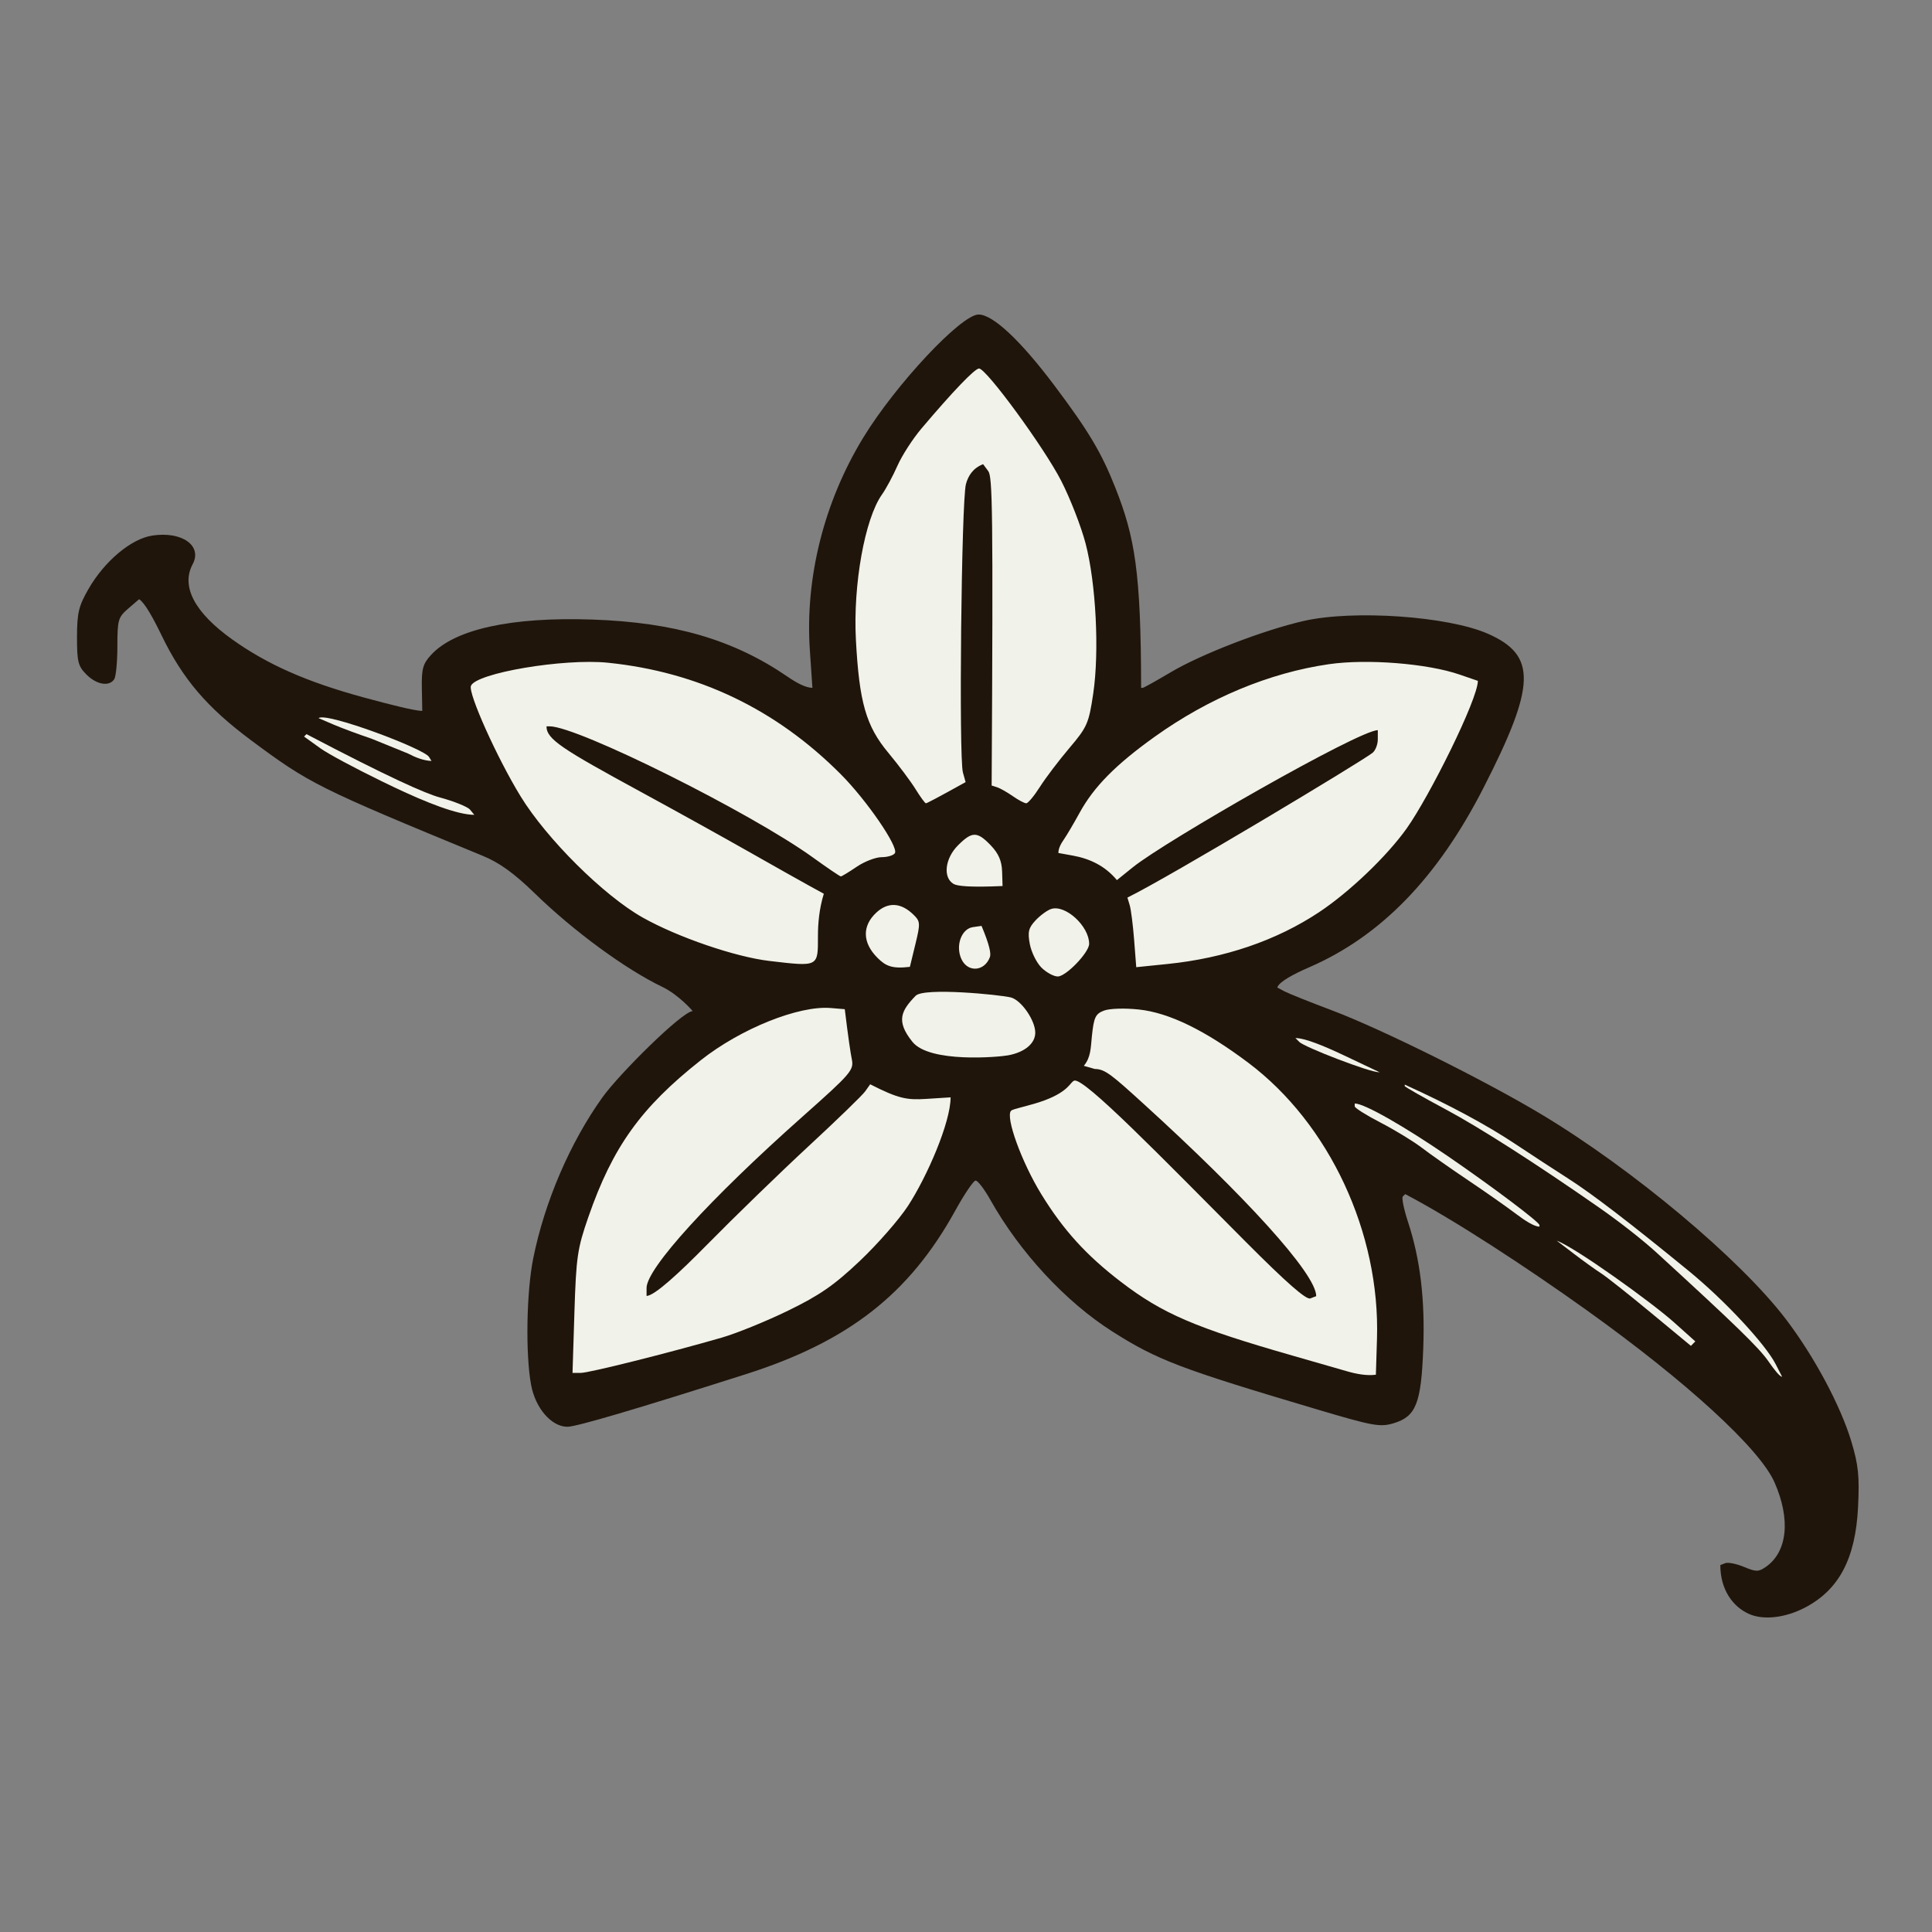 <?xml version="1.0" encoding="UTF-8" standalone="no"?>
<!DOCTYPE svg PUBLIC "-//W3C//DTD SVG 1.1//EN" "http://www.w3.org/Graphics/SVG/1.1/DTD/svg11.dtd">
<svg width="100%" height="100%" viewBox="0 0 502 502" version="1.1" xmlns="http://www.w3.org/2000/svg" xmlns:xlink="http://www.w3.org/1999/xlink" xml:space="preserve" xmlns:serif="http://www.serif.com/" style="fill-rule:evenodd;clip-rule:evenodd;stroke-linejoin:round;stroke-miterlimit:2;">
    <rect x="0" y="0" width="502" height="502" fill="#808080" stroke="none"/>
    <g transform="matrix(1,0,0,1,0,-7.278)">
        <g id="Darks" transform="matrix(1,0,0,1,0,79.05)">
            <path d="M468.842,346.015C463.746,348.636 458.122,349.244 454.415,347.574C450.31,345.725 447,341.355 447,334.887L448.303,334.387C449.019,334.112 451.201,334.553 453.152,335.368C456.295,336.682 456.942,336.678 458.854,335.339C464.458,331.414 465.309,322.957 461.064,313.361C457.185,304.592 438.196,287.202 412.194,268.606C396.662,257.498 377.737,245.104 365.119,238.497L364.5,239.116C364.16,239.456 364.768,242.433 365.85,245.731C369.031,255.422 370.287,265.858 369.808,278.629C369.273,292.892 367.925,296.292 362.113,298.034C358.586,299.09 356.809,298.771 342.369,294.483C306.618,283.869 300.695,281.615 289,274.179C276.882,266.473 265.004,253.653 257.341,240.01C255.778,237.228 254.05,234.964 253.5,234.98C252.95,234.995 250.577,238.495 248.227,242.756C236.249,264.473 220.455,276.807 193.728,285.311C164.703,294.548 149.759,298.949 147.428,298.949C143.29,298.949 139.117,294.133 137.995,288.063C136.514,280.046 136.791,263.9 138.559,255.157C141.535,240.445 148.097,225.174 156.502,213.394C160.826,207.335 177.299,190.949 180,190.949C180,190.949 176.422,186.738 172.072,184.646C162.481,180.033 149.119,170.236 139,160.397C133.613,155.159 129.809,152.407 125.5,150.632C82.55,132.936 80.405,131.866 65.229,120.572C53.767,112.041 47.446,104.623 41.956,93.258C39.78,88.753 37.582,84.809 36.145,83.921L33.322,86.352C30.703,88.607 30.5,89.311 30.5,96.116C30.5,100.149 30.136,104.012 29.691,104.699C28.397,106.698 25.111,106.151 22.455,103.495C20.295,101.335 20.001,100.164 20.009,93.745C20.017,87.514 20.447,85.703 22.952,81.335C27.147,74.022 34.081,68.21 39.6,67.382C47.312,66.226 52.635,70.026 50.055,74.846C46.98,80.592 50.566,87.398 60.342,94.374C69.48,100.895 79.695,105.406 94.42,109.424C101.527,111.363 107.876,112.949 109.721,112.949L109.611,107.035C109.517,102.03 109.885,100.701 112,98.399C118.138,91.718 132.853,88.49 153.894,89.209C175.255,89.939 190.62,94.439 204.68,104.082C206.979,105.659 209.362,106.949 211.092,106.949L210.43,97.199C209.152,78.38 214.099,58.671 224.297,41.949C232.72,28.139 249.756,9.949 254.269,9.949C257.987,9.949 265.171,16.681 274.012,28.449C282.858,40.223 286.207,45.843 289.804,54.949C294.863,67.758 296.471,76.842 296.5,106.949L296.942,106.949C297.185,106.949 300.463,105.12 304.227,102.884C312.1,98.207 328.364,91.937 338.754,89.574C351.734,86.621 376.311,88.34 386.674,92.924C399.333,98.523 399.098,106.279 385.459,132.942C373.507,156.309 358.794,171.465 340.229,179.536C335.99,181.379 332.376,183.321 331.878,184.814L333.751,185.816C334.78,186.367 340.32,188.585 346.061,190.745C358.841,195.553 385.665,208.869 400.5,217.768C424.214,231.993 452.148,255.393 464.014,270.972C471.385,280.65 478.258,293.49 481.052,302.803C482.88,308.896 483.177,311.809 482.786,319.803C482.127,333.27 477.799,341.407 468.842,346.015Z" style="fill:rgb(31,21,11);fill-rule:nonzero;"/>
        </g>
        <g id="Pod-Whites" serif:id="Pod Whites" transform="matrix(1,0,0,1,0,79)">
            <path d="M96.5,120.201C93.2,119.096 88.764,117.447 86.642,116.537L82.784,114.883C84.496,113.17 110.12,122.766 111.467,124.947L112.118,126C110.089,125.932 107.925,125.079 106,124.061L96.5,120.201Z" style="fill:rgb(241,242,233);fill-rule:nonzero;"/>
            <path d="M459.471,281.958C457.061,278.481 450.823,272.421 430.512,253.827C426.865,250.488 420.898,245.808 415.391,241.97C399.237,230.708 384.475,221.258 375.75,216.593C369.837,213.431 365,210.676 365,210.471L365,210.097C376.876,215.483 386.516,220.738 393.5,225.381C397.9,228.306 404.189,232.414 407.476,234.51C413.624,238.43 423.753,246.195 438.865,258.573C448.155,266.182 458.692,277.494 461.386,282.75L463.051,286C462.447,286 461.011,284.181 459.471,281.958Z" style="fill:rgb(241,242,233);fill-rule:nonzero;"/>
            <path d="M428.955,269.367C423.236,264.63 417.418,260.027 416.028,259.137C414.638,258.248 411.475,255.975 409,254.087L404.5,250.654C409.342,252.433 429.072,266.592 435,271.898L440.5,276.821L439.355,277.979L428.955,269.367Z" style="fill:rgb(241,242,233);fill-rule:nonzero;"/>
            <path d="M393.894,243.673C391.477,241.844 385.9,237.929 381.5,234.975C377.1,232.021 371.681,228.215 369.457,226.518C367.233,224.821 362.397,221.873 358.711,219.966C355.024,218.06 352.006,216.163 352.004,215.75L352,215C354.616,215 365.341,221.26 376,228.555C387.493,236.421 400,245.82 400,246.591L400,247C398.673,247 396.31,245.503 393.894,243.673Z" style="fill:rgb(241,242,233);fill-rule:nonzero;"/>
            <path d="M347.603,203.482C342.709,201.625 338.232,199.632 337.653,199.053L336.6,198C339.011,198 343.938,200.003 349.105,202.451L358.5,206.903C356.95,206.868 352.496,205.339 347.603,203.482Z" style="fill:rgb(241,242,233);fill-rule:nonzero;"/>
            <path d="M102.5,132.875C101.389,132.348 100.27,131.809 99.16,131.267C92.031,127.785 85.273,124.166 83.252,122.714L79.003,119.663L79.633,119.034C101.23,130.358 110.538,134.467 114.251,135.472C117.964,136.476 121.507,137.905 122.123,138.649L123.245,140C118.793,139.989 110.75,136.786 102.5,132.875Z" style="fill:rgb(241,242,233);fill-rule:nonzero;"/>
        </g>
        <g id="Whites" transform="matrix(1,0,0,1,0,103.001)">
            <path d="M350,260.583C347.525,259.865 341.225,258.054 336,256.558C310.562,249.274 302.068,245.626 291.25,237.34C282.264,230.458 276.338,223.942 270.616,214.654C265.47,206.303 261.165,194.435 262.717,192.882C263.278,192.322 267.762,191.58 271.58,190.125C277.871,187.728 278.035,185.426 279.136,185.066C281.682,184.233 301.786,204.944 323.711,226.966C334.184,237.485 339.401,242.06 340.461,241.653L342,241.062C342,235.197 323.126,214.73 297.319,191.249C288.944,183.63 287.117,182.037 284.483,182.037L281.613,181.217C283.454,178.999 283.393,176.595 283.713,173.487C284.218,168.597 284.642,167.706 286.862,166.862C288.317,166.309 292.245,166.188 295.93,166.582C303.776,167.422 313.154,171.992 324.396,180.453C345.424,196.28 358.638,224.64 357.789,252.123L357.5,261.477C355.175,261.795 352.475,261.3 350,260.583ZM149.255,245.249C149.706,230.901 150.028,228.698 152.876,220.499C159.207,202.269 166.527,192.058 182.072,179.771C192.462,171.559 207.535,165.501 215.854,166.195L219.5,166.499C220.45,174.249 220.998,177.849 221.33,179.499C221.9,182.331 221.177,183.172 208.425,194.499C184.423,215.819 168,233.87 168,238.93L168,240.999C170.029,240.999 176.486,235.037 183.658,227.749C190.831,220.462 202.729,208.917 210.099,202.095C217.47,195.273 224.086,188.863 224.802,187.851L226.104,186.012C233.479,189.774 235.653,190.127 240.668,189.808L247,189.405C247,195.932 240.893,209.99 235.926,217.613C233.633,221.132 228,227.568 223.409,231.914C216.729,238.237 213.006,240.817 204.78,244.824C199.126,247.578 191.35,250.74 187.5,251.849C173.441,255.9 153.07,260.999 150.943,260.999L148.761,260.999L149.255,245.249ZM237.086,174.987C232.745,169.599 234.124,166.91 237.914,163.016C240.08,160.792 259.846,162.744 262.639,163.445C265.343,164.123 268.99,169.373 268.996,172.594C269.001,175.406 266.27,177.687 261.936,178.491C259.436,178.955 241.543,180.521 237.086,174.987ZM270.602,155.692C269.333,154.424 267.973,151.672 267.581,149.578C266.988,146.421 267.247,145.366 269.091,143.402C270.315,142.099 272.14,140.772 273.146,140.453C276.853,139.277 283,144.928 283,149.512C283,151.748 276.998,157.999 274.851,157.999C273.783,157.999 271.871,156.961 270.602,155.692ZM227.99,153.144C224.07,149.223 223.965,144.863 227.707,141.395C230.748,138.577 234.127,138.778 237.38,141.97C239.137,143.694 239.167,144.2 237.84,149.657L236.42,155.499C231.748,156.045 230.137,155.291 227.99,153.144ZM249.8,153.459C248.223,150 249.81,145.604 252.788,145.177L255.036,144.856C257.167,149.923 257.529,152.093 257.216,152.947C255.825,156.735 251.431,157.039 249.8,153.459ZM294.69,148.542C294.39,144.669 293.873,140.599 293.542,139.499L292.94,137.499C303.446,132.385 354.095,101.995 356.666,99.861C357.4,99.253 358,97.685 358,96.377L358,93.999C353.087,93.999 302.794,122.814 294.356,129.618L290.212,132.96C287.149,129.269 283.189,127.391 278.75,126.588L275,125.909C275,124.774 275.621,123.557 276.381,122.472C277.14,121.387 278.993,118.249 280.499,115.499C284.21,108.72 289.871,102.981 300,95.731C314.078,85.654 329.822,79.094 345.304,76.856C355.213,75.423 370.871,76.667 379.25,79.552L384,81.187C384,85.999 371.388,111.265 365.493,119.547C360.352,126.769 350.631,136.059 342.723,141.308C331.667,148.646 318.226,153.238 303.368,154.755L295.236,155.585L294.69,148.542ZM199.953,153.97C191.09,152.933 176.113,147.808 167.021,142.7C156.891,137.01 142.049,122.273 135.237,111.141C129.136,101.169 121.617,84.439 122.364,82.493C123.642,79.164 146.449,75.305 157.937,76.475C181.402,78.865 201.627,88.546 218.458,105.444C225.203,112.217 233.523,124.344 232.528,125.953C232.173,126.529 230.621,126.999 229.081,126.999C227.54,126.999 224.621,128.124 222.595,129.499C220.569,130.874 218.716,131.999 218.477,131.999C218.238,131.999 214.995,129.8 211.271,127.112C195.029,115.388 150.102,92.999 142.819,92.999L142,92.999C142,96.333 145.965,98.85 166.372,109.956C175.242,114.784 187.9,121.8 194.5,125.547C201.1,129.293 208.2,133.29 210.278,134.429L214.056,136.499C212.867,140.374 212.526,144.199 212.53,147.499C212.541,155.571 212.742,155.467 199.953,153.97ZM247.75,133.943C244.953,132.276 245.534,127.312 248.923,123.922C252.587,120.259 253.919,120.261 257.444,123.941C259.448,126.032 260.296,127.981 260.381,130.691L260.5,134.499C251.975,134.877 248.712,134.517 247.75,133.943ZM237.889,109.32C236.639,107.297 233.451,103.04 230.806,99.862C225.016,92.905 223.259,86.772 222.392,70.499C221.631,56.214 224.707,39.06 229.154,32.793C230.21,31.305 232.025,27.93 233.188,25.293C234.35,22.657 237.146,18.319 239.401,15.653C247.626,5.929 253.315,0 254.395,0.028C256.32,0.077 271.327,20.599 275.74,29.218C278.072,33.773 280.923,41.099 282.075,45.499C284.778,55.821 285.68,73.593 284.056,84.509C282.905,92.245 282.494,93.183 277.859,98.647C275.128,101.866 271.68,106.411 270.197,108.748C268.714,111.084 267.12,112.997 266.654,112.998C266.189,112.999 264.614,112.164 263.154,111.142C261.695,110.12 259.862,109.083 259.082,108.836L257.664,108.387C258.079,36.366 257.861,28.144 256.786,26.695L255.447,24.89C252.792,25.909 251.554,27.94 250.984,30.061C249.804,34.443 249.107,101.095 250.2,104.999L250.9,107.499C243.227,111.762 240.811,112.999 240.581,112.999C240.351,112.999 239.14,111.344 237.889,109.32Z" style="fill:rgb(241,242,233);fill-rule:nonzero;"/>
        </g>
    </g>
</svg>
